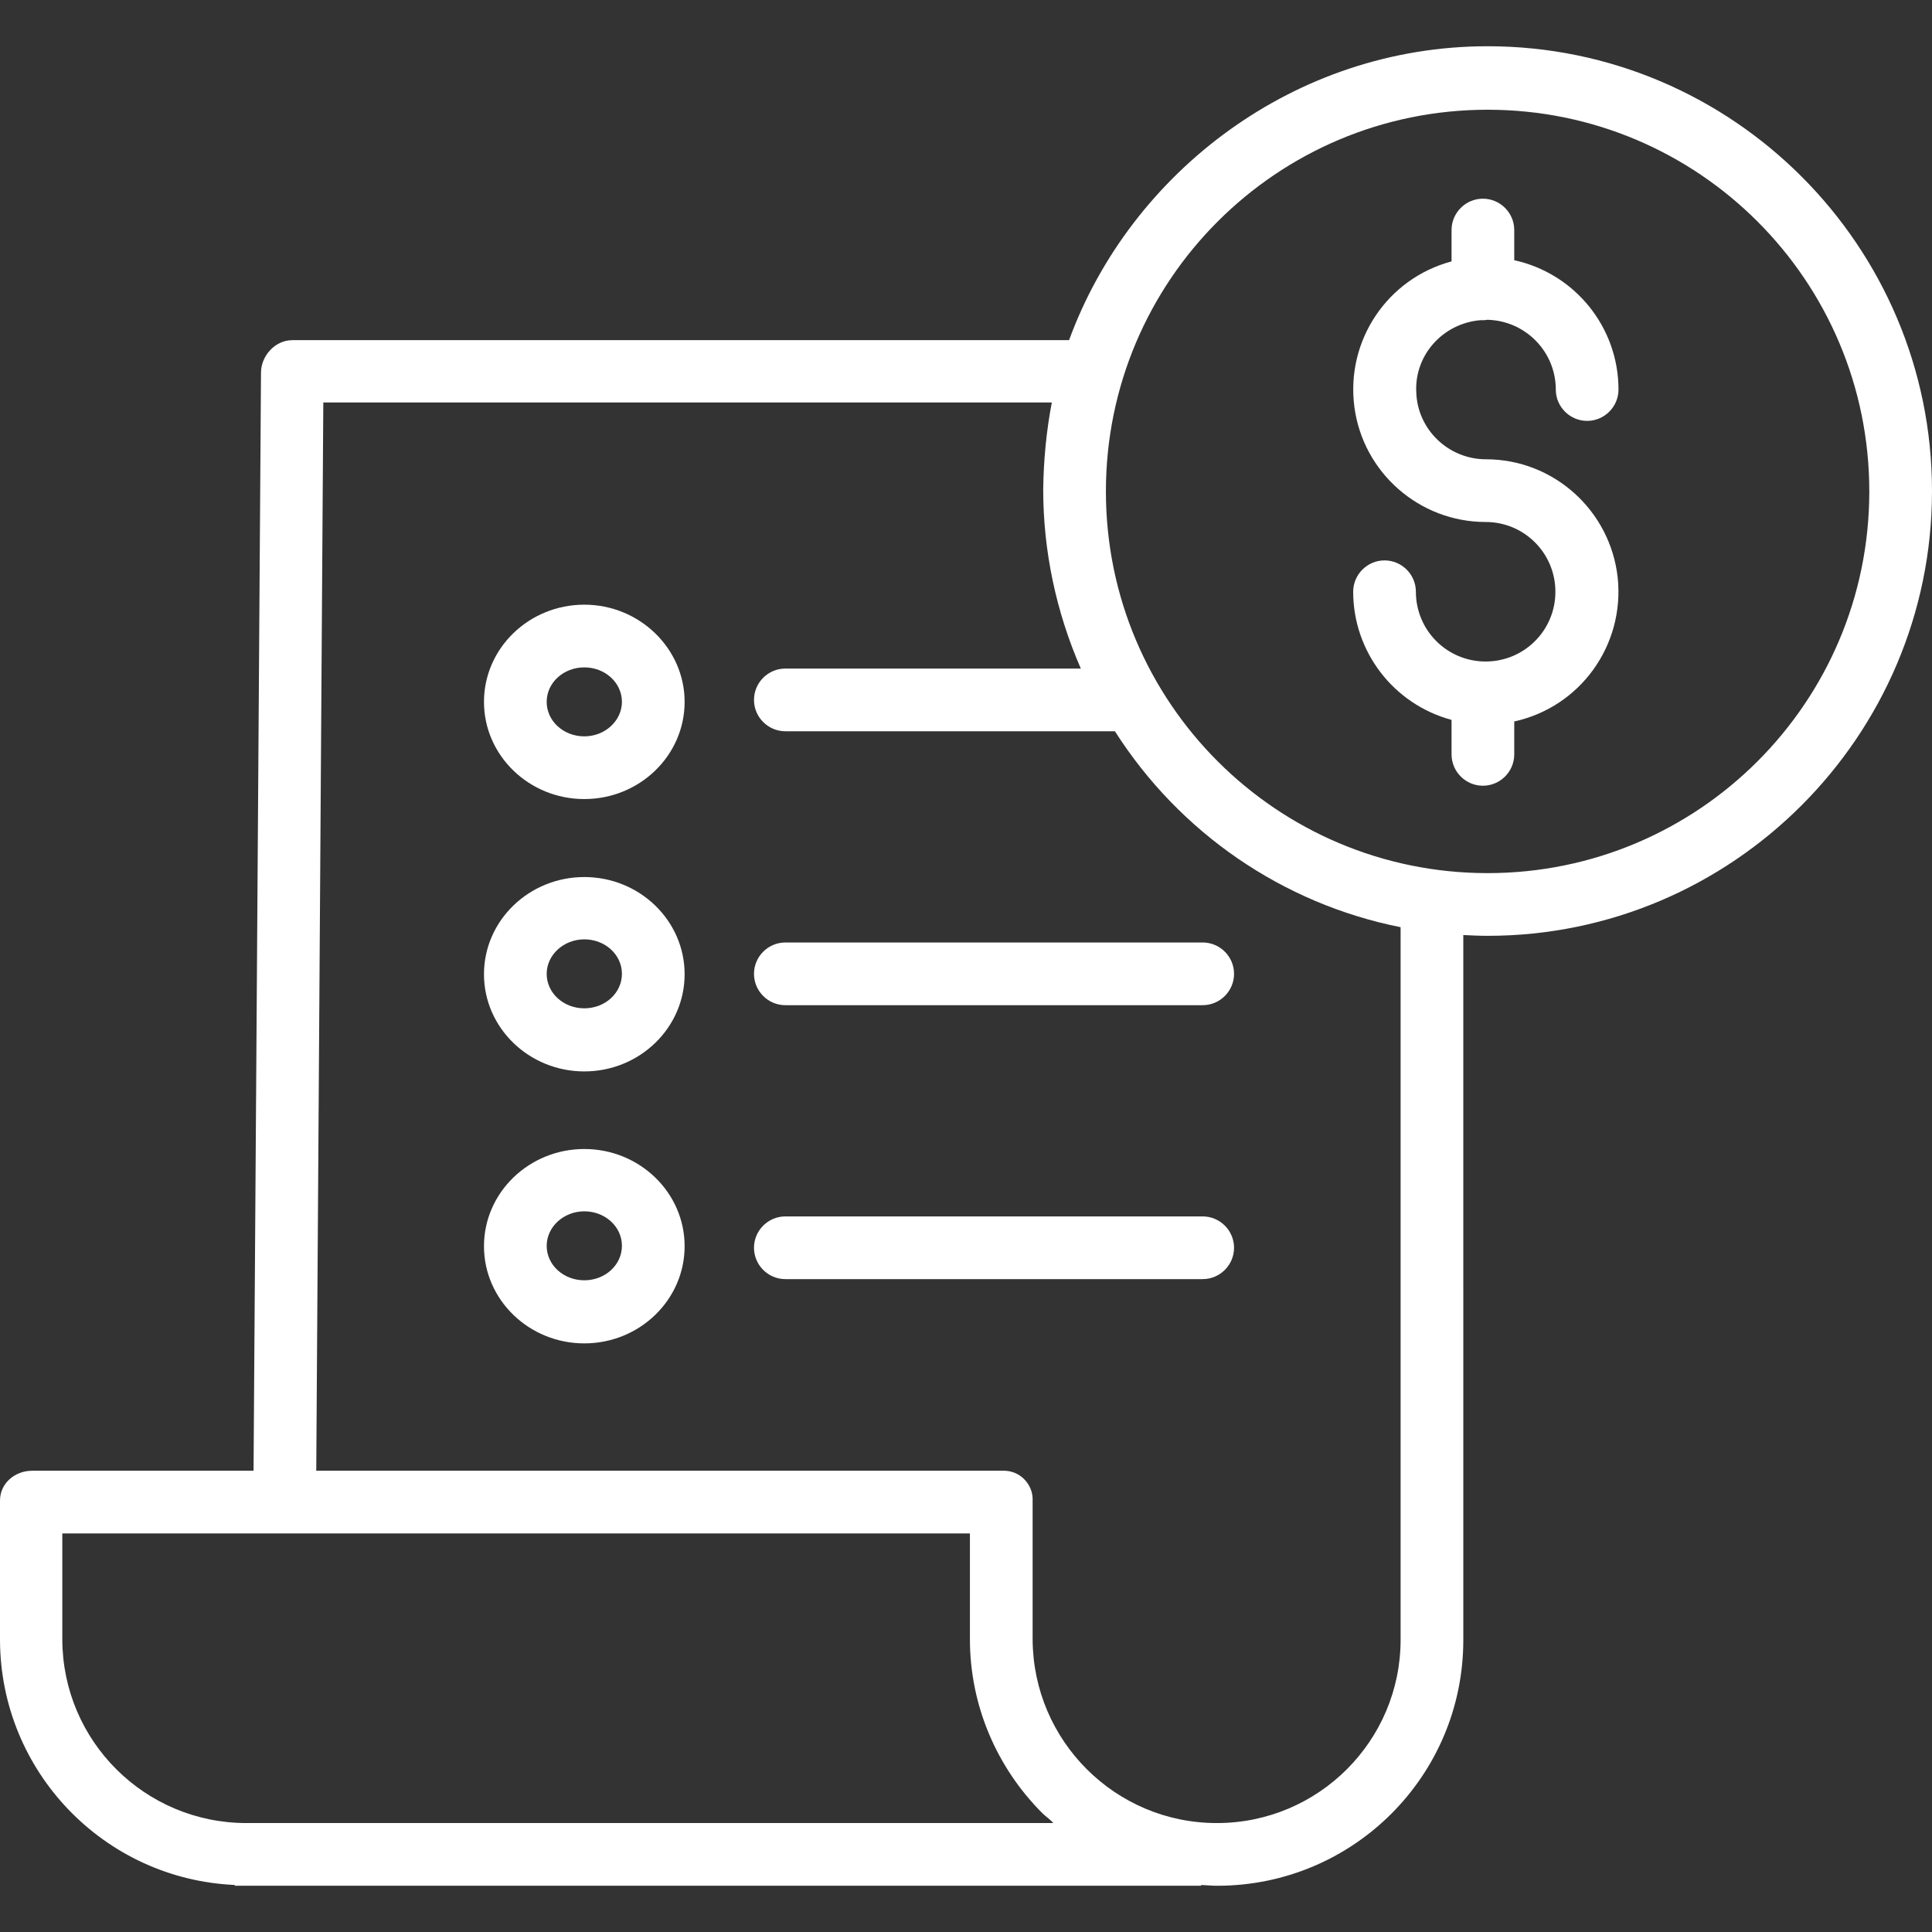 <?xml version="1.0" encoding="utf-8"?>
<!-- Generator: Adobe Illustrator 21.1.0, SVG Export Plug-In . SVG Version: 6.00 Build 0)  -->
<svg version="1.1" id="Capa_1" xmlns="http://www.w3.org/2000/svg" xmlns:xlink="http://www.w3.org/1999/xlink" x="0px" y="0px"
	 viewBox="0 0 493 493" style="enable-background:new 0 0 493 493;" xml:space="preserve">
<rect x="0" y="0" width="493" height="493" fill="#333333" stroke="none"/>
<style type="text/css">
	.st0{fill:#FFFFFF;}
</style>
<path class="st0" d="M377.8,81.7c0.2,0,0.4,0,0.6,0c0.4,0,0.7,0,1.1-0.1c9.7,0.2,17.5,8.1,17.5,17.8c0,4.4,3.6,8,8,8
	c4.4,0,8-3.6,8-8c0-15.9-11.1-29.6-26.6-33v-7.7c0-4.4-3.6-8-8-8c-4.4,0-8,3.6-8,8v8c-16.4,4.4-27,20.2-24.8,37.1
	c2.2,16.8,16.6,29.4,33.5,29.4c9.9,0,17.8,8,17.8,17.8c0,9.9-8,17.8-17.8,17.8c-9.9,0-17.8-8-17.8-17.8c0-4.4-3.6-8-8-8
	c-4.4,0-8,3.6-8,8c0,15.3,10.3,28.7,25.1,32.7v8.8c0,4.4,3.6,8,8,8c4.4,0,8-3.6,8-8v-8.4c16.9-3.7,28.2-19.5,26.4-36.7
	c-1.9-17.2-16.4-30.2-33.6-30.2c-9.6,0-17.5-7.6-17.8-17.1C360.9,90.6,368.2,82.5,377.8,81.7L377.8,81.7z"/>
<path class="st0" d="M379.6,11.8c-49.1,0-91.1,32.1-106.8,75H74.6c-4.4,0-8,4-8,8.3l-1.9,280.2H8.2c-4.4,0-8.2,3.2-8.2,7.6v35.6
	c0.1,33.5,26.5,61,59.9,62.5v0.2h246.6v-0.2c2,0.1,2.8,0.2,4.1,0.2h0.2c34.6-0.1,62.6-28.1,62.6-62.7V238.6c2,0.1,4.1,0.2,6.2,0.2
	c62.5,0,113.4-51,113.4-113.5C493,62.7,442.1,11.8,379.6,11.8z M62.9,465.2L62.9,465.2c-25.9,0-46.9-20.9-47-46.8v-27.1h231.6v27
	c0,16.7,6.7,32.6,18.5,44.4c0.8,0.8,1.9,1.5,2.8,2.5H62.9z M357.4,418.4c0,25.8-20.9,46.7-46.7,46.8h-0.2c-25.9,0-46.9-21-47-46.9
	v-35.4c0.1-2-0.7-4-2.2-5.5c-1.4-1.4-3.4-2.2-5.5-2.1H80.7l1.8-272.6h185.9c-1.4,7.3-2.1,14.7-2.2,22.2c0,15.7,3.3,31.3,9.6,45.7
	h-75.4c-4.4,0-8,3.6-8,8c0,4.4,3.6,8,8,8h84.1c16.5,25.9,42.8,44,72.9,50V418.4z M379.6,222.8c-53.8,0-97.4-43.6-97.4-97.4
	c0-53.8,43.6-97.4,97.4-97.4c53.8,0,97.4,43.6,97.4,97.4C477,179.2,433.4,222.8,379.6,222.8z"/>
<path class="st0" d="M149.1,223.8c-14.1,0-25.6,11.1-25.6,24.8c0,13.7,11.5,24.8,25.6,24.8s25.6-11.1,25.6-24.8
	C174.7,234.9,163.2,223.8,149.1,223.8z M149.1,257.3c-5.3,0-9.6-3.9-9.6-8.8c0-4.8,4.3-8.8,9.6-8.8s9.6,3.9,9.6,8.8
	C158.7,253.4,154.4,257.3,149.1,257.3z"/>
<path class="st0" d="M192.4,248.5c0,4.4,3.6,8,8,8h106.5c4.4,0,8-3.6,8-8s-3.6-8-8-8H200.4C196,240.5,192.4,244.1,192.4,248.5z"/>
<path class="st0" d="M149.1,154.3c-14.1,0-25.6,11.1-25.6,24.8c0,13.7,11.5,24.8,25.6,24.8s25.6-11.1,25.6-24.8
	C174.7,165.5,163.2,154.3,149.1,154.3z M149.1,187.9c-5.3,0-9.6-3.9-9.6-8.8s4.3-8.8,9.6-8.8s9.6,3.9,9.6,8.8
	C158.7,183.9,154.4,187.9,149.1,187.9L149.1,187.9z"/>
<path class="st0" d="M149.1,293.2c-14.1,0-25.6,11.1-25.6,24.8c0,13.7,11.5,24.8,25.6,24.8s25.6-11.1,25.6-24.8
	C174.7,304.3,163.2,293.2,149.1,293.2z M149.1,326.7c-5.3,0-9.6-3.9-9.6-8.8c0-4.8,4.3-8.8,9.6-8.8s9.6,3.9,9.6,8.8
	C158.7,322.8,154.4,326.7,149.1,326.7z"/>
<path class="st0" d="M306.9,310.4H200.4c-4.4,0-8,3.6-8,8c0,4.4,3.6,8,8,8h106.5c4.4,0,8-3.6,8-8C314.9,314,311.3,310.4,306.9,310.4
	z"/>
</svg>
